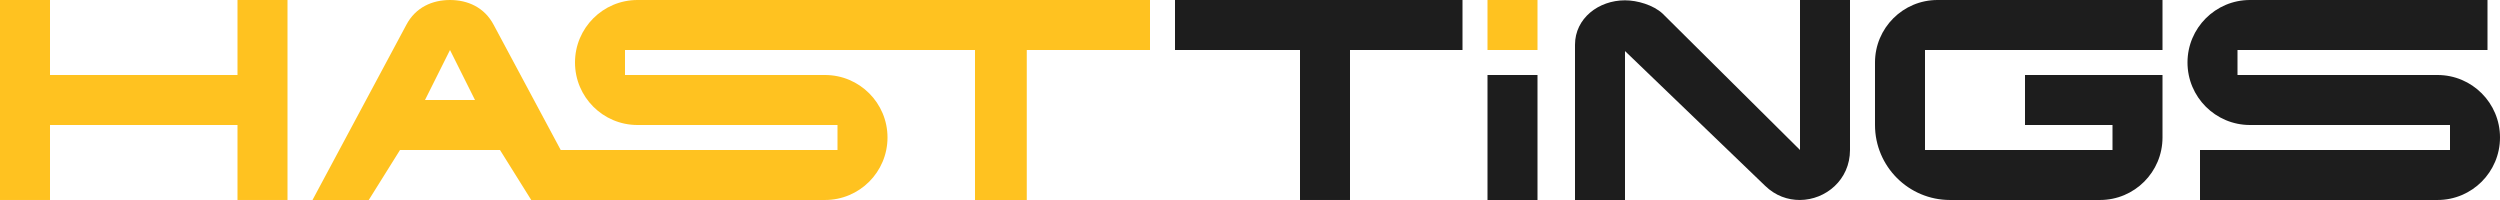 <svg width="150" height="12" viewBox="0 0 150 12" fill="none" xmlns="http://www.w3.org/2000/svg">
<path d="M132 8.999H147V7.5H135C132.929 7.5 131.25 5.821 131.25 3.75C131.25 1.679 132.929 0 135 0H149.25V3H134.25V4.5H146.25C148.321 4.5 150 6.179 150 8.249C150 10.32 148.321 11.999 146.25 11.999H132V8.999Z" fill="#1D1D1D"/>
<path d="M70.5 0H87.75V3H81V11.999H78V3H70.5V0Z" fill="#1D1D1D"/>
<path d="M89.25 12V4.5H92.25V12H89.25Z" fill="#1D1D1D"/>
<path d="M94.5 11.999V3.063V2.685C94.5 1.098 95.916 0.019 97.5 0.019C98.248 0.019 99.197 0.303 99.75 0.81L108 8.999V0H111V8.999C111 10.796 109.536 11.989 108 11.999C107.269 12.004 106.522 11.746 105.909 11.15L97.5 3.063V11.999H94.5Z" fill="#1D1D1D"/>
<path d="M112.5 3.75C112.5 1.679 114.179 0 116.25 0H129.75V3H115.5V8.999H126.75V7.5H121.5V4.5H129.75V8.249C129.75 10.32 128.071 11.999 126 11.999H117C114.515 11.999 112.5 9.985 112.5 7.5V3.75Z" fill="#1D1D1D"/>
<path fill-rule="evenodd" clip-rule="evenodd" d="M18.75 12L24.375 1.5C24.936 0.428 25.952 4.97622e-08 27 0C28.048 -4.97622e-08 29.064 0.428 29.625 1.5L35.25 12H31.875L30 9H24L22.125 12H18.75ZM27 3L25.5 6H28.5L27 3Z" fill="#FFC220"/>
<path fill-rule="evenodd" clip-rule="evenodd" d="M0 0H3V4.5H14.25V0H17.25V11.999H14.25V7.5H3V11.999H0V0Z" fill="#FFC220"/>
<path d="M32.25 8.999H50.25V7.5H38.25C36.179 7.5 34.5 5.821 34.5 3.75C34.5 1.679 36.179 0 38.25 0H69V3H61.606V11.999H58.5V3H37.5V4.5H49.5C51.571 4.5 53.25 6.179 53.25 8.249C53.25 10.32 51.571 11.999 49.5 11.999H32.25V8.999Z" fill="#FFC220"/>
<path d="M89.25 0H92.25V3H89.25V0Z" fill="#FFC220"/>
</svg>
